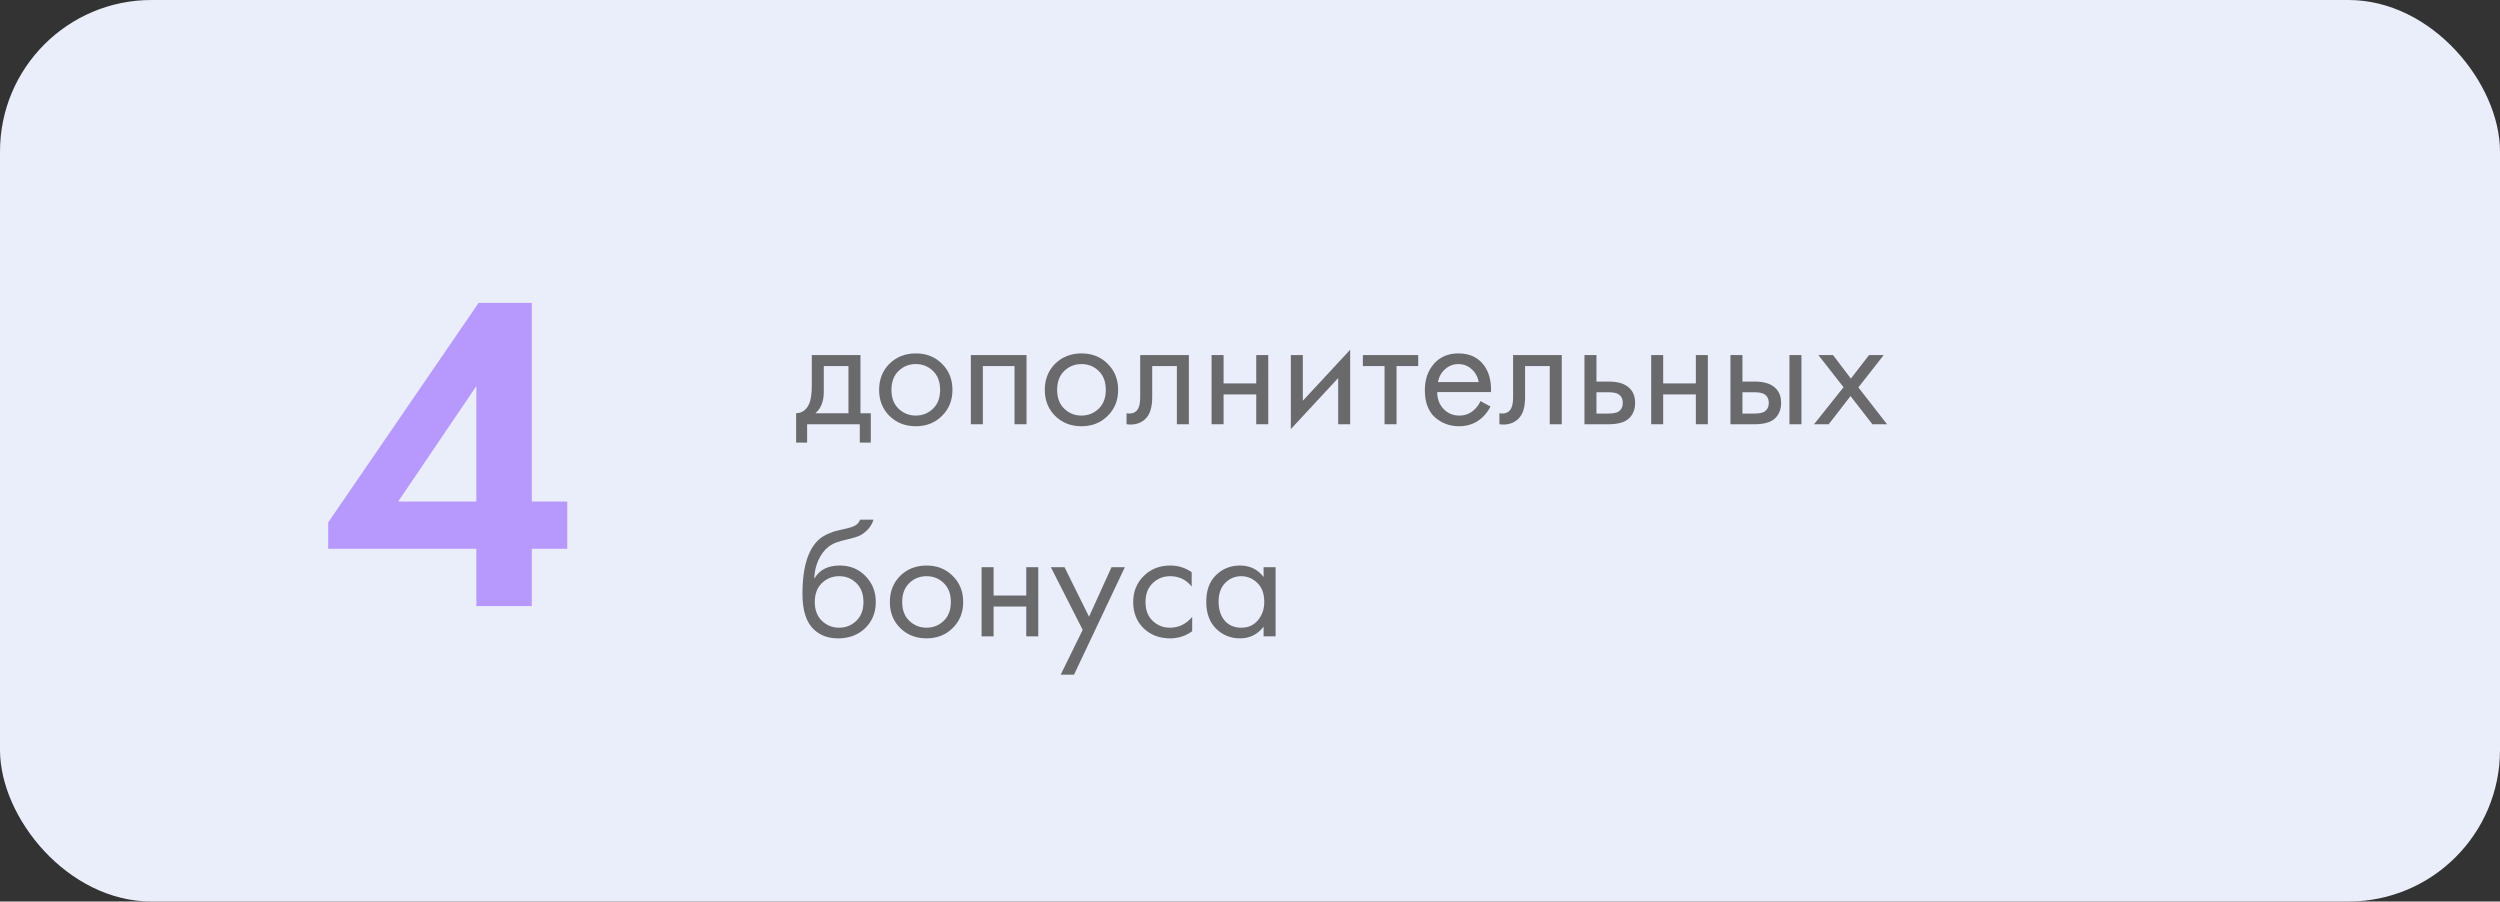<?xml version="1.0" encoding="UTF-8"?> <svg xmlns="http://www.w3.org/2000/svg" width="330" height="119" viewBox="0 0 330 119" fill="none"><rect x="0" y="0" width="330" height="119" fill="#333333" stroke="none"/><rect width="330" height="119" rx="20" fill="#EAEDFA"></rect><path opacity="0.8" d="M70.2 39.98V66.2H74.88V72.44H70.2V80H62.88V72.44H43.32V68.96L63.18 39.98H70.2ZM52.56 66.2H62.88V50.96L52.56 66.2Z" fill="#AA84FE"></path><g opacity="0.8"><path d="M107.156 46.87H113.58V54.548H114.944V58.42H113.492V56H106.54V58.42H105.088V54.548C105.851 54.533 106.415 54.137 106.782 53.36C107.031 52.847 107.156 52.04 107.156 50.94V46.87ZM111.996 54.548V48.322H108.74V51.754C108.74 52.971 108.373 53.903 107.64 54.548H111.996Z" fill="#4A4A4A"></path><path d="M124.337 54.9C123.428 55.809 122.276 56.264 120.883 56.264C119.49 56.264 118.331 55.809 117.407 54.9C116.498 53.991 116.043 52.847 116.043 51.468C116.043 50.075 116.498 48.923 117.407 48.014C118.331 47.105 119.49 46.65 120.883 46.65C122.276 46.65 123.428 47.105 124.337 48.014C125.261 48.923 125.723 50.075 125.723 51.468C125.723 52.847 125.261 53.991 124.337 54.9ZM123.149 48.96C122.533 48.359 121.778 48.058 120.883 48.058C119.988 48.058 119.226 48.366 118.595 48.982C117.979 49.583 117.671 50.412 117.671 51.468C117.671 52.524 117.986 53.353 118.617 53.954C119.248 54.555 120.003 54.856 120.883 54.856C121.763 54.856 122.518 54.555 123.149 53.954C123.78 53.353 124.095 52.524 124.095 51.468C124.095 50.397 123.78 49.561 123.149 48.96Z" fill="#4A4A4A"></path><path d="M128.152 46.87H135.5V56H133.916V48.322H129.736V56H128.152V46.87Z" fill="#4A4A4A"></path><path d="M146.208 54.9C145.299 55.809 144.147 56.264 142.754 56.264C141.361 56.264 140.202 55.809 139.278 54.9C138.369 53.991 137.914 52.847 137.914 51.468C137.914 50.075 138.369 48.923 139.278 48.014C140.202 47.105 141.361 46.65 142.754 46.65C144.147 46.65 145.299 47.105 146.208 48.014C147.132 48.923 147.594 50.075 147.594 51.468C147.594 52.847 147.132 53.991 146.208 54.9ZM145.02 48.96C144.404 48.359 143.649 48.058 142.754 48.058C141.859 48.058 141.097 48.366 140.466 48.982C139.85 49.583 139.542 50.412 139.542 51.468C139.542 52.524 139.857 53.353 140.488 53.954C141.119 54.555 141.874 54.856 142.754 54.856C143.634 54.856 144.389 54.555 145.02 53.954C145.651 53.353 145.966 52.524 145.966 51.468C145.966 50.397 145.651 49.561 145.02 48.96Z" fill="#4A4A4A"></path><path d="M156.931 46.87V56H155.347V48.322H152.091V52.436C152.091 53.624 151.857 54.504 151.387 55.076C150.859 55.721 150.126 56.044 149.187 56.044C149.07 56.044 148.909 56.029 148.703 56V54.548C148.85 54.577 148.967 54.592 149.055 54.592C149.569 54.592 149.95 54.394 150.199 53.998C150.405 53.675 150.507 53.155 150.507 52.436V46.87H156.931Z" fill="#4A4A4A"></path><path d="M159.928 56V46.87H161.512V50.61H165.824V46.87H167.408V56H165.824V52.062H161.512V56H159.928Z" fill="#4A4A4A"></path><path d="M170.39 46.87H171.974V52.898L178.222 46.166V56H176.638V49.906L170.39 56.638V46.87Z" fill="#4A4A4A"></path><path d="M187.203 48.322H184.343V56H182.759V48.322H179.899V46.87H187.203V48.322Z" fill="#4A4A4A"></path><path d="M195.428 52.942L196.748 53.668C196.44 54.255 196.066 54.746 195.626 55.142C194.79 55.89 193.778 56.264 192.59 56.264C191.358 56.264 190.295 55.868 189.4 55.076C188.52 54.269 188.08 53.074 188.08 51.49C188.08 50.097 188.476 48.945 189.268 48.036C190.075 47.112 191.153 46.65 192.502 46.65C194.027 46.65 195.179 47.207 195.956 48.322C196.572 49.202 196.858 50.346 196.814 51.754H189.708C189.723 52.678 190.009 53.426 190.566 53.998C191.123 54.57 191.805 54.856 192.612 54.856C193.331 54.856 193.954 54.636 194.482 54.196C194.893 53.844 195.208 53.426 195.428 52.942ZM189.818 50.434H195.186C195.054 49.715 194.739 49.143 194.24 48.718C193.756 48.278 193.177 48.058 192.502 48.058C191.842 48.058 191.255 48.285 190.742 48.74C190.243 49.18 189.935 49.745 189.818 50.434Z" fill="#4A4A4A"></path><path d="M206.152 46.87V56H204.568V48.322H201.312V52.436C201.312 53.624 201.077 54.504 200.608 55.076C200.08 55.721 199.347 56.044 198.408 56.044C198.291 56.044 198.129 56.029 197.924 56V54.548C198.071 54.577 198.188 54.592 198.276 54.592C198.789 54.592 199.171 54.394 199.42 53.998C199.625 53.675 199.728 53.155 199.728 52.436V46.87H206.152Z" fill="#4A4A4A"></path><path d="M209.148 56V46.87H210.732V50.368H212.36C213.622 50.368 214.546 50.669 215.132 51.27C215.602 51.739 215.836 52.377 215.836 53.184C215.836 54.035 215.565 54.717 215.022 55.23C214.48 55.743 213.585 56 212.338 56H209.148ZM210.732 54.592H212.206C212.866 54.592 213.336 54.511 213.614 54.35C214.01 54.086 214.208 53.697 214.208 53.184C214.208 52.656 214.018 52.275 213.636 52.04C213.372 51.864 212.903 51.776 212.228 51.776H210.732V54.592Z" fill="#4A4A4A"></path><path d="M217.957 56V46.87H219.541V50.61H223.853V46.87H225.437V56H223.853V52.062H219.541V56H217.957Z" fill="#4A4A4A"></path><path d="M228.42 56V46.87H230.004V50.368H231.632C232.893 50.368 233.817 50.669 234.404 51.27C234.873 51.739 235.108 52.377 235.108 53.184C235.108 54.035 234.836 54.717 234.294 55.23C233.751 55.743 232.856 56 231.61 56H228.42ZM230.004 54.592H231.478C232.138 54.592 232.607 54.511 232.886 54.35C233.282 54.086 233.48 53.697 233.48 53.184C233.48 52.656 233.289 52.275 232.908 52.04C232.644 51.864 232.174 51.776 231.5 51.776H230.004V54.592ZM236.208 56V46.87H237.792V56H236.208Z" fill="#4A4A4A"></path><path d="M239.453 56L243.347 51.116L240.025 46.87H241.961L244.315 49.972L246.713 46.87H248.649L245.305 51.138L249.089 56H247.153L244.271 52.282L241.389 56H239.453Z" fill="#4A4A4A"></path><path d="M113.536 68.6H115.296C115.135 69.143 114.856 69.605 114.46 69.986C114.079 70.353 113.727 70.602 113.404 70.734C113.096 70.866 112.729 70.983 112.304 71.086C112.231 71.101 112.055 71.145 111.776 71.218C111.497 71.277 111.285 71.328 111.138 71.372C110.991 71.416 110.801 71.475 110.566 71.548C110.331 71.621 110.119 71.709 109.928 71.812C109.737 71.915 109.561 72.025 109.4 72.142C108.843 72.567 108.388 73.161 108.036 73.924C107.699 74.672 107.515 75.471 107.486 76.322H107.53C108.19 75.207 109.297 74.65 110.852 74.65C112.216 74.65 113.345 75.112 114.24 76.036C115.149 76.96 115.604 78.104 115.604 79.468C115.604 80.847 115.142 81.991 114.218 82.9C113.294 83.809 112.091 84.264 110.61 84.264C109.334 84.264 108.285 83.883 107.464 83.12C106.437 82.181 105.924 80.612 105.924 78.412C105.924 74.584 106.789 72.076 108.52 70.888C108.652 70.8 108.791 70.719 108.938 70.646C109.085 70.558 109.239 70.485 109.4 70.426C109.576 70.353 109.723 70.294 109.84 70.25C109.957 70.191 110.119 70.14 110.324 70.096C110.544 70.037 110.691 70.001 110.764 69.986C110.852 69.957 111.013 69.92 111.248 69.876C111.497 69.817 111.651 69.781 111.71 69.766C112.297 69.634 112.722 69.48 112.986 69.304C113.25 69.113 113.433 68.879 113.536 68.6ZM113.03 76.96C112.414 76.359 111.659 76.058 110.764 76.058C109.869 76.058 109.107 76.366 108.476 76.982C107.86 77.583 107.552 78.412 107.552 79.468C107.552 80.524 107.867 81.353 108.498 81.954C109.129 82.555 109.884 82.856 110.764 82.856C111.644 82.856 112.399 82.555 113.03 81.954C113.661 81.353 113.976 80.524 113.976 79.468C113.976 78.397 113.661 77.561 113.03 76.96Z" fill="#4A4A4A"></path><path d="M125.755 82.9C124.846 83.809 123.694 84.264 122.301 84.264C120.908 84.264 119.749 83.809 118.825 82.9C117.916 81.991 117.461 80.847 117.461 79.468C117.461 78.075 117.916 76.923 118.825 76.014C119.749 75.105 120.908 74.65 122.301 74.65C123.694 74.65 124.846 75.105 125.755 76.014C126.679 76.923 127.141 78.075 127.141 79.468C127.141 80.847 126.679 81.991 125.755 82.9ZM124.567 76.96C123.951 76.359 123.196 76.058 122.301 76.058C121.406 76.058 120.644 76.366 120.013 76.982C119.397 77.583 119.089 78.412 119.089 79.468C119.089 80.524 119.404 81.353 120.035 81.954C120.666 82.555 121.421 82.856 122.301 82.856C123.181 82.856 123.936 82.555 124.567 81.954C125.198 81.353 125.513 80.524 125.513 79.468C125.513 78.397 125.198 77.561 124.567 76.96Z" fill="#4A4A4A"></path><path d="M129.57 84V74.87H131.154V78.61H135.466V74.87H137.05V84H135.466V80.062H131.154V84H129.57Z" fill="#4A4A4A"></path><path d="M140.011 89.06L142.915 83.142L138.713 74.87H140.517L143.751 81.404L146.721 74.87H148.481L141.771 89.06H140.011Z" fill="#4A4A4A"></path><path d="M157.302 75.53V77.422C156.583 76.513 155.63 76.058 154.442 76.058C153.547 76.058 152.785 76.366 152.154 76.982C151.523 77.583 151.208 78.412 151.208 79.468C151.208 80.524 151.523 81.353 152.154 81.954C152.785 82.555 153.54 82.856 154.42 82.856C155.593 82.856 156.576 82.379 157.368 81.426V83.318C156.503 83.949 155.535 84.264 154.464 84.264C153.041 84.264 151.868 83.817 150.944 82.922C150.035 82.013 149.58 80.869 149.58 79.49C149.58 78.097 150.042 76.945 150.966 76.036C151.89 75.112 153.056 74.65 154.464 74.65C155.52 74.65 156.466 74.943 157.302 75.53Z" fill="#4A4A4A"></path><path d="M166.795 76.168V74.87H168.379V84H166.795V82.724C166.003 83.751 164.961 84.264 163.671 84.264C162.439 84.264 161.39 83.839 160.525 82.988C159.659 82.137 159.227 80.949 159.227 79.424C159.227 77.928 159.652 76.762 160.503 75.926C161.368 75.075 162.424 74.65 163.671 74.65C164.991 74.65 166.032 75.156 166.795 76.168ZM163.847 76.058C163.011 76.058 162.299 76.359 161.713 76.96C161.141 77.547 160.855 78.368 160.855 79.424C160.855 80.436 161.119 81.265 161.647 81.91C162.189 82.541 162.923 82.856 163.847 82.856C164.771 82.856 165.504 82.526 166.047 81.866C166.604 81.206 166.883 80.399 166.883 79.446C166.883 78.361 166.575 77.525 165.959 76.938C165.343 76.351 164.639 76.058 163.847 76.058Z" fill="#4A4A4A"></path></g></svg> 
